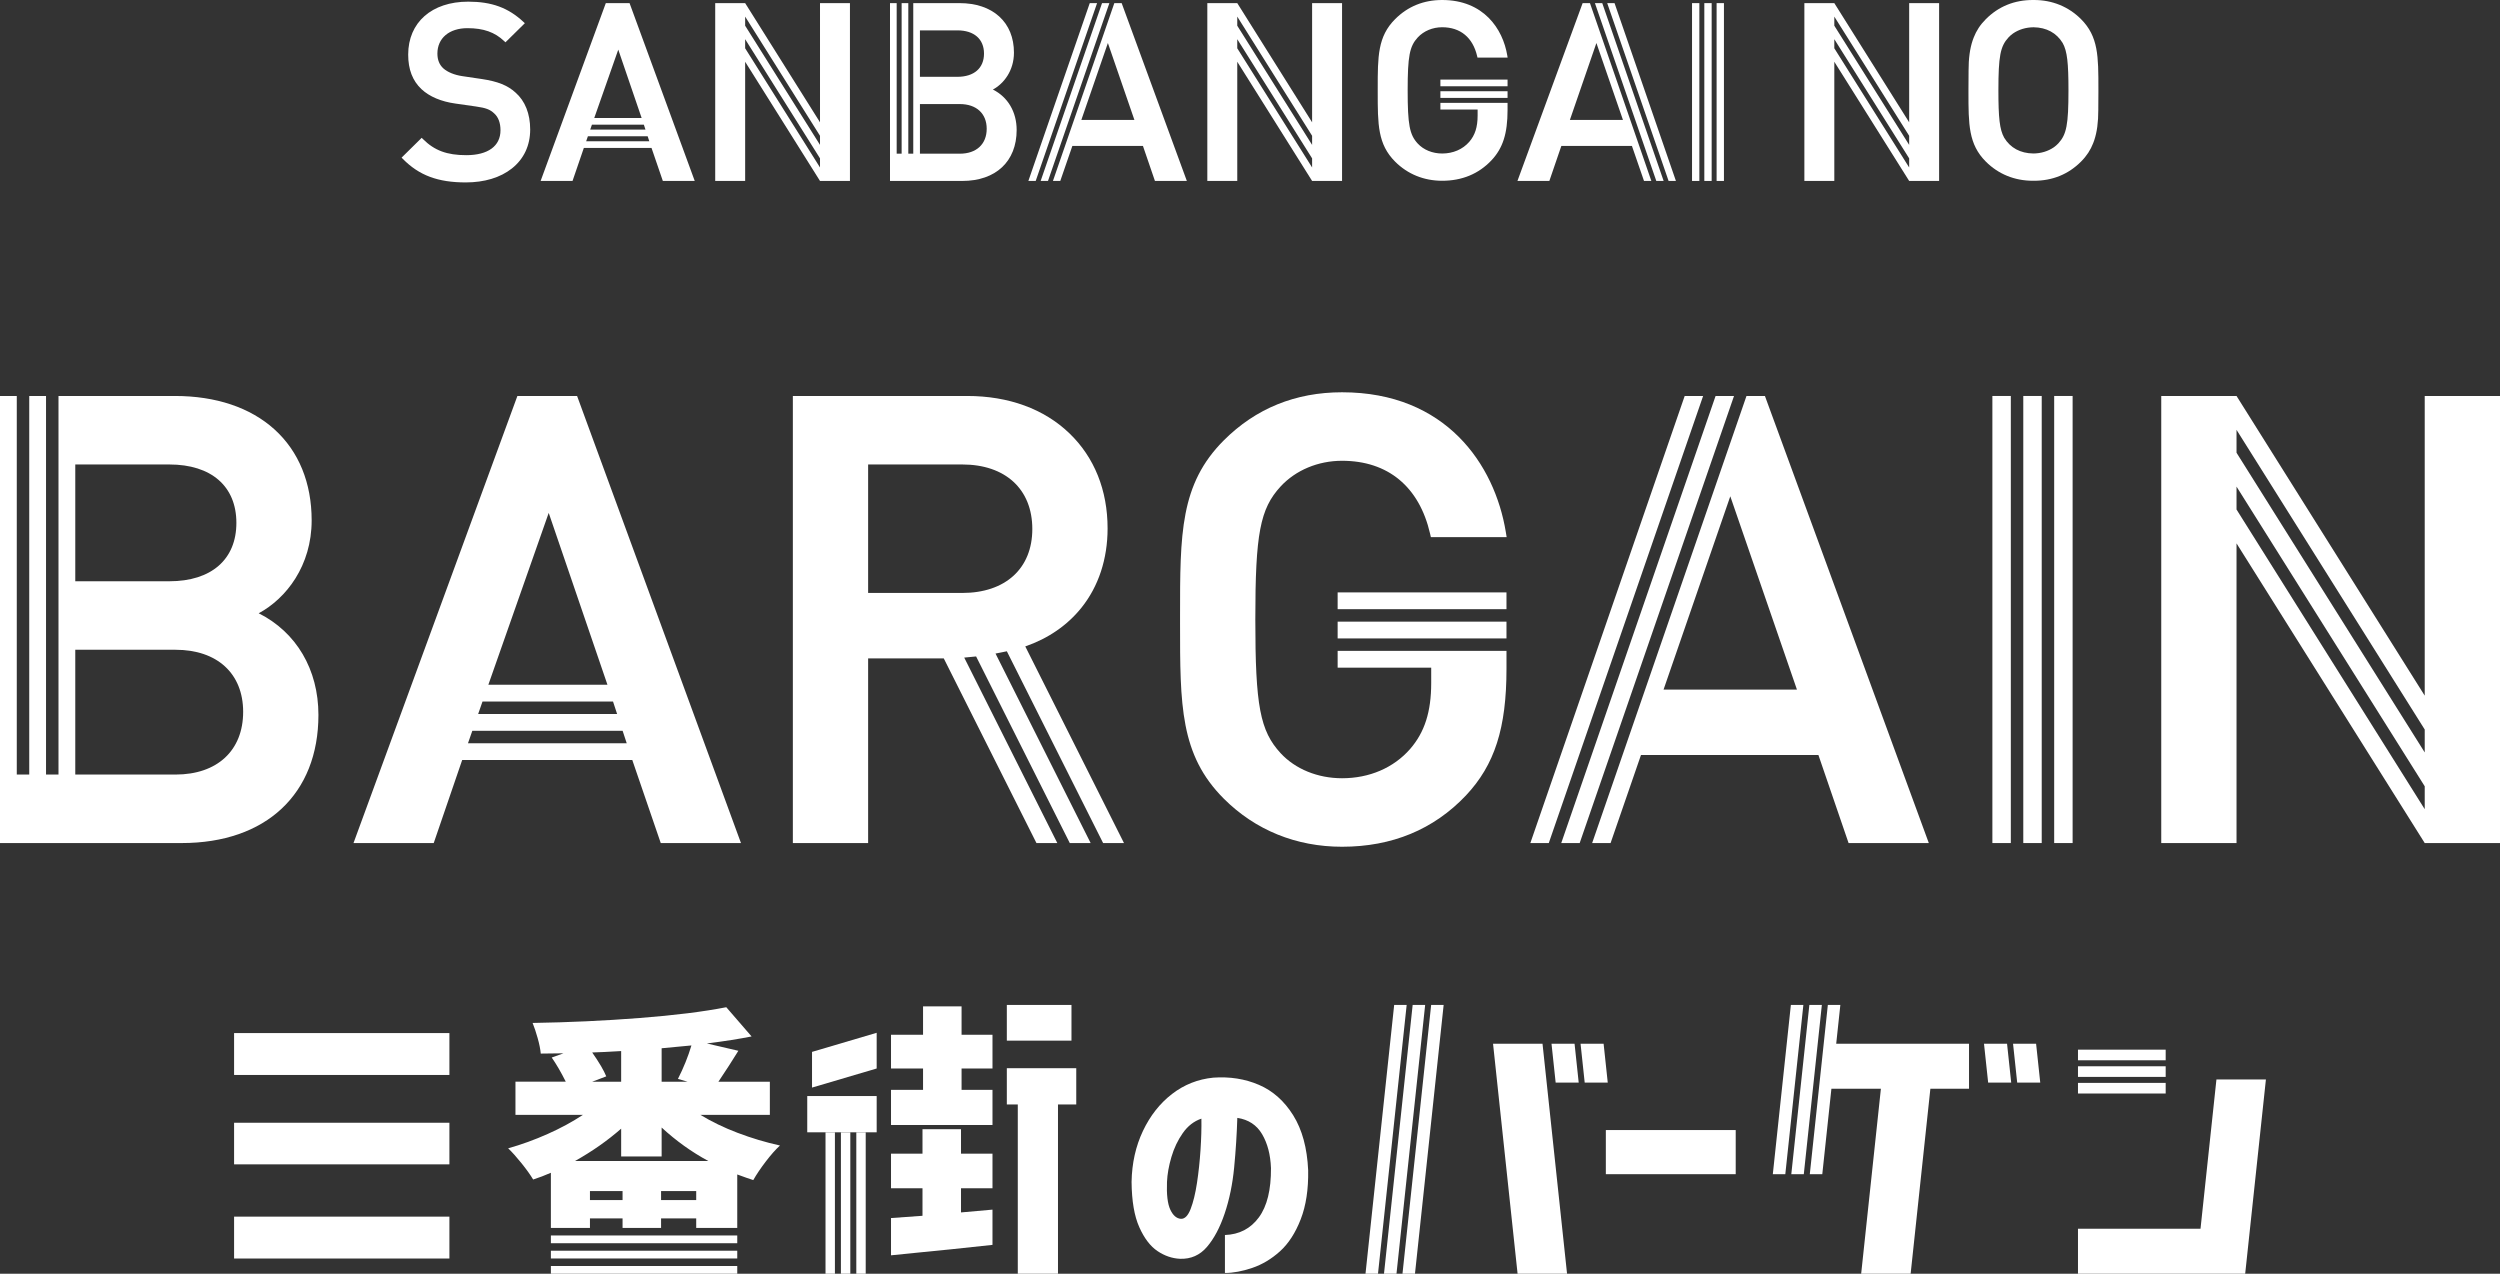 <?xml version="1.0" encoding="UTF-8"?>
<svg xmlns="http://www.w3.org/2000/svg" width="653.528" height="332.967" version="1.1" viewBox="0 0 653.528 332.967">
  <rect x="0" y="0" width="653.528" height="332.967" fill="#333333" stroke="none"/>
  <!-- Generator: Adobe Illustrator 28.7.2, SVG Export Plug-In . SVG Version: 1.2.0 Build 154)  -->
  <g>
    <g id="text">
      <g>
        <g>
          <path d="M332.245,305.321c-.132-3.483-.904-6.426-2.315-8.829-1.411-2.403-3.571-3.825-6.481-4.266-.133,4.277-.408,8.597-.827,12.962-.419,4.365-1.246,8.377-2.48,12.037-1.235,3.66-2.777,6.57-4.629,8.73-1.851,2.161-4.189,3.196-7.01,3.108-2.073-.089-4.046-.76-5.919-2.017-1.875-1.257-3.462-3.34-4.762-6.25-1.301-2.91-1.974-6.855-2.017-11.838.088-4.894,1.08-9.336,2.976-13.326,1.895-3.99,4.431-7.209,7.605-9.656,3.175-2.447,6.768-3.868,10.78-4.266,4.321-.308,8.3.32,11.938,1.885,3.637,1.565,6.624,4.222,8.961,7.969,2.337,3.748,3.637,8.532,3.902,14.351.088,4.983-.562,9.259-1.951,12.831s-3.197,6.36-5.423,8.366c-2.227,2.006-4.641,3.45-7.242,4.332-2.602.881-4.983,1.323-7.142,1.323v-9.921c3.747-.132,6.701-1.664,8.862-4.596,2.159-2.931,3.218-7.242,3.174-12.929ZM308.702,318.614c1.014.045,1.862-.815,2.546-2.579.683-1.763,1.234-4.022,1.653-6.778.419-2.755.727-5.632.926-8.631.199-2.997.275-5.731.232-8.201-1.941.661-3.561,1.918-4.861,3.77-1.301,1.851-2.293,3.935-2.976,6.25-.684,2.315-1.07,4.487-1.158,6.514-.132,3.307.154,5.72.86,7.242.705,1.521,1.631,2.326,2.777,2.414Z" fill="#fff"/>
          <path d="M419.785,306.946v-11.537h33.949v11.537h-33.949Z" fill="#fff"/>
        </g>
        <path d="M61.193,318.042h56.287v10.949h-56.287v-10.949ZM61.193,270.058h56.287v10.949h-56.287v-10.949ZM61.193,293.499h56.287v10.875h-56.287v-10.875Z" fill="#fff"/>
        <g>
          <path d="M192.836,296.144c-3.601-1.371-6.847-2.939-9.737-4.703h18.15v-8.671h-13.447c1.91-2.841,3.649-5.536,5.217-8.083l-8.23-1.91c4.604-.588,8.498-1.2,11.684-1.837l-6.614-7.642c-5.977,1.176-13.557,2.119-22.742,2.828-9.185.711-18.481,1.14-27.887,1.286.441,1.078.881,2.401,1.323,3.968.441,1.568.71,2.915.808,4.041l5.952-.073-3.086,1.102c1.224,1.764,2.449,3.87,3.674,6.319h-13.153v8.671h17.635c-2.744,1.813-5.817,3.479-9.222,4.997-3.406,1.519-6.847,2.768-10.325,3.747,1.029.981,2.192,2.278,3.491,3.895,1.298,1.616,2.314,3.038,3.049,4.262,1.519-.49,3.061-1.077,4.63-1.764v14.428h10.214v-2.498h8.524v2.498h10.067v-2.498h9.185v2.498h10.728v-13.987c1.862.687,3.258,1.176,4.189,1.47.833-1.47,1.922-3.086,3.27-4.85,1.347-1.764,2.583-3.16,3.711-4.189-3.772-.833-7.458-1.935-11.059-3.307ZM172.959,274.026c3.331-.294,5.927-.539,7.789-.735-.881,2.939-2.057,5.855-3.527,8.744l2.498.735h-6.761v-8.744ZM154.809,275.128c1.764-.048,4.286-.171,7.569-.367v8.01h-7.569l3.674-1.396c-.637-1.567-1.862-3.649-3.674-6.246ZM162.745,313.706h-8.524v-2.351h8.524v2.351ZM181.997,313.706h-9.185v-2.351h9.185v2.351ZM150.327,303.492c4.457-2.499,8.474-5.315,12.051-8.45v7.275h10.581v-7.569c3.772,3.479,7.837,6.393,12.198,8.744h-34.831Z" fill="#fff"/>
          <rect x="144.007" y="322.965" width="48.719" height="2.028" fill="#fff"/>
          <rect x="144.007" y="326.952" width="48.719" height="2.028" fill="#fff"/>
          <rect x="144.007" y="330.939" width="48.719" height="2.028" fill="#fff"/>
        </g>
        <g>
          <g>
            <polygon points="251.364 284.901 251.364 279.317 259.448 279.317 259.448 270.498 251.364 270.498 251.364 263.077 241.297 263.077 241.297 270.498 232.921 270.498 232.921 279.317 241.297 279.317 241.297 284.901 232.921 284.901 232.921 294.086 259.448 294.086 259.448 284.901 251.364 284.901" fill="#fff"/>
            <rect x="263.196" y="262.703" width="16.9" height="9.333" fill="#fff"/>
            <path d="M251.217,316.94v-6.319h8.23v-9.038h-8.23v-6.393h-10.067v6.393h-8.229v9.038h8.229v7.201l-8.229.588v9.742l6.981-.704c5.128-.484,11.645-1.159,19.546-2.025v-9.213l-8.23.73Z" fill="#fff"/>
          </g>
          <polygon points="276.569 332.966 276.569 288.716 281.345 288.716 281.345 279.237 263.196 279.237 263.196 288.716 266.061 288.716 266.061 332.966 276.569 332.966" fill="#fff"/>
          <polygon points="212.272 284.307 212.272 274.975 229.172 269.984 229.172 279.317 212.272 284.307" fill="#fff"/>
          <polygon points="215.799 295.997 215.799 295.997 211.023 295.997 211.023 286.518 229.172 286.518 229.172 295.997 226.307 295.997 226.307 295.997 215.799 295.997" fill="#fff"/>
          <rect x="215.799" y="295.997" width="2.458" height="36.969" fill="#fff"/>
          <rect x="219.824" y="295.997" width="2.458" height="36.969" fill="#fff"/>
          <rect x="223.849" y="295.997" width="2.458" height="36.969" fill="#fff"/>
        </g>
        <g>
          <g>
            <polygon points="411.608 272.85 405.582 272.85 406.665 282.997 412.69 282.997 411.608 272.85" fill="#fff"/>
            <polygon points="419.201 272.85 413.175 272.85 414.257 282.997 420.283 282.997 419.201 272.85" fill="#fff"/>
            <polygon points="390.299 272.85 396.712 332.966 409.645 332.966 403.232 272.85 390.299 272.85" fill="#fff"/>
          </g>
          <polygon points="364.453 262.703 367.719 262.703 360.224 332.967 356.957 332.967 364.453 262.703" fill="#fff"/>
          <polygon points="369.286 262.703 372.553 262.703 365.057 332.967 361.791 332.967 369.286 262.703" fill="#fff"/>
          <polygon points="374.12 262.703 377.386 262.703 369.891 332.967 366.624 332.967 374.12 262.703" fill="#fff"/>
        </g>
        <g>
          <rect x="543.207" y="278.737" width="22.926" height="2.776" fill="#fff"/>
          <rect x="543.207" y="274.393" width="22.926" height="2.777" fill="#fff"/>
          <rect x="543.207" y="283.08" width="22.926" height="2.776" fill="#fff"/>
          <polygon points="579.402 282.183 575.238 321.21 567.925 321.21 556.315 321.21 543.207 321.21 543.207 332.966 573.984 332.966 581.875 332.966 586.917 332.966 592.335 282.183 579.402 282.183" fill="#fff"/>
        </g>
        <g>
          <polygon points="518.641 272.85 519.724 282.997 525.749 282.997 524.667 272.85 518.641 272.85" fill="#fff"/>
          <polygon points="532.259 272.85 526.234 272.85 527.316 282.997 533.342 282.997 532.259 272.85" fill="#fff"/>
          <polygon points="468.154 262.703 463.434 306.946 466.7 306.946 471.42 262.703 468.154 262.703" fill="#fff"/>
          <polygon points="472.987 262.703 468.267 306.946 471.534 306.946 476.253 262.703 472.987 262.703" fill="#fff"/>
          <polygon points="481.087 262.703 477.82 262.703 473.101 306.946 476.367 306.946 478.75 284.607 491.503 284.607 491.688 284.607 486.53 332.966 499.463 332.966 504.622 284.607 514.724 284.607 514.724 272.85 480.004 272.85 481.087 262.703" fill="#fff"/>
        </g>
      </g>
      <g>
        <path d="M67.629,160.318c7.215-3.893,13.842-12.445,13.842-24.278,0-9.803-3.358-18.027-9.711-23.783-6.315-5.721-15.318-8.746-26.036-8.746H15.291v98.966h-3.258v-98.966h-4.387v98.966h-3.258v-98.966H0v116.874h47.494c22.05,0,35.747-12.834,35.747-33.495,0-11.889-5.787-21.643-15.612-26.572ZM19.678,121.419h24.598c10.969,0,17.517,5.707,17.517,15.265s-6.548,15.264-17.517,15.264h-24.598v-30.529ZM45.885,202.477h-26.207v-32.621h26.207c10.905,0,17.678,6.219,17.678,16.23,0,10.11-6.774,16.391-17.678,16.391Z" fill="#fff"/>
        <path d="M288.367,220.385h5.455l-25.804-51.407c5.934-2.036,10.975-5.493,14.668-10.092,4.482-5.58,6.851-12.757,6.851-20.754,0-9.989-3.454-18.587-9.988-24.866-6.641-6.381-15.883-9.755-26.725-9.755h-45.563v116.874h19.678v-48.276h19.77l24.232,48.276h5.455l-24.337-48.484c1.069-.082,2.107-.185,3.106-.302l24.489,48.787h5.455l-24.869-49.543c1.095-.198,2.089-.4,2.962-.59l25.165,50.134ZM267.036,169.3c.005-.001.011-.003.016-.005-.005.001-.01.003-.016.005ZM267.124,169.275c.008-.002.016-.005.022-.006-.007.002-.013.004-.022.006ZM226.939,155.005v-33.586h24.598c11.301,0,18.322,6.466,18.322,16.874,0,10.308-7.02,16.712-18.322,16.712h-24.598ZM249.329,172.058c.079-.003.159-.006.237-.009-.079.003-.158.006-.237.009ZM248.032,172.096c.106-.002.212-.005.317-.008-.106.003-.211.005-.317.008ZM259.066,171.045s0,0,.001,0c0,0,0,0-.001,0Z" fill="#fff"/>
        <path d="M172.726,220.385h20.973l-42.566-116.12-.277-.754h-15.605l-42.843,116.874h20.972l7.439-21.708h44.469l7.439,21.708ZM160.25,183.386l1.069,3.258h-36.322l1.134-3.258h34.119ZM162.759,191.032l1.069,3.258h-41.491l1.134-3.258h39.288ZM143.44,134.079l15.352,44.92h-31.131l15.779-44.92Z" fill="#fff"/>
        <g>
          <rect x="349.673" y="154.86" width="44.138" height="4.387" fill="#fff"/>
          <rect x="349.673" y="162.506" width="44.138" height="4.387" fill="#fff"/>
          <path d="M349.673,174.538h24.46v3.984c0,7.546-1.7,12.872-5.509,17.266-4.318,4.935-10.64,7.653-17.801,7.653-6.347,0-12.198-2.388-16.051-6.548-5.379-5.84-6.616-12.372-6.616-34.947,0-22.443,1.236-28.944,6.614-34.782,3.949-4.265,9.8-6.712,16.053-6.712,12.007,0,20.182,6.77,23.018,19.063l.205.891h19.808l-.219-1.335c-2.895-17.658-15.662-36.527-42.812-36.527-12.168,0-22.567,4.228-30.905,12.566-11.444,11.445-11.442,24.42-11.44,45.918v1.835c-.002,21.498-.004,34.475,11.44,45.919,8.222,8.221,18.908,12.566,30.905,12.566,13.063,0,23.955-4.506,32.375-13.393l.003-.004c7.537-8.018,10.611-17.617,10.611-33.132v-4.671h-44.138v4.387Z" fill="#fff"/>
        </g>
        <g>
          <path d="M461.369,103.511h-4.819l-40.345,116.875h4.819l7.944-23.012h46.386l7.885,23.012h20.973l-42.843-116.874ZM434.872,180.27l17.445-50.536,17.423,50.536h-34.868Z" fill="#fff"/>
          <polygon points="440.396 103.511 400.051 220.386 404.87 220.386 445.215 103.511 440.396 103.511" fill="#fff"/>
          <polygon points="448.473 103.511 408.128 220.386 412.947 220.386 453.292 103.511 448.473 103.511" fill="#fff"/>
        </g>
        <g>
          <rect x="520.832" y="103.511" width="4.819" height="116.874" fill="#fff"/>
          <rect x="528.909" y="103.511" width="4.819" height="116.874" fill="#fff"/>
          <rect x="536.986" y="103.511" width="4.819" height="116.874" fill="#fff"/>
        </g>
        <path d="M633.85,103.511v78.34l-49.196-78.34h-19.678v116.874h19.678v-78.34l49.196,78.34h19.678v-116.874h-19.678ZM633.85,211.531l-49.196-78.34v-5.986l49.196,78.34v5.986ZM633.85,196.691l-49.196-78.34v-5.986l49.196,78.34v5.986Z" fill="#fff"/>
      </g>
      <g>
        <g>
          <path d="M134.735,24.166c-2.067-1.861-4.602-2.876-8.751-3.504l-5.183-.768c-2.017-.306-3.798-1.035-4.884-2.001-1.045-.936-1.576-2.242-1.576-3.883,0-4.038,3.087-6.647,7.863-6.647,4.184,0,7.146,1.047,9.605,3.394l.321.306,5.071-4.998-.348-.325c-3.982-3.72-8.305-5.307-14.457-5.307-9.531,0-15.69,5.43-15.69,13.834,0,3.878,1.136,6.834,3.473,9.038,2.084,1.95,5.158,3.253,8.888,3.767l5.376.768c2.593.37,3.657.774,4.752,1.808,1.073.96,1.64,2.48,1.64,4.395,0,4.143-3.263,6.519-8.951,6.519-5.048,0-8.329-1.222-11.325-4.218l-.321-.321-5.257,5.184.321.326c4.25,4.312,9.171,6.153,16.454,6.153,4.87,0,9.038-1.26,12.052-3.643,3.134-2.478,4.79-6.001,4.79-10.191,0-4.132-1.338-7.483-3.864-9.684Z" fill="#fff"/>
          <path d="M173.271,47.3h8.341L164.683,1.116l-.11-.3h-6.207l-17.04,46.485h8.341l2.959-8.634h17.687l2.959,8.634ZM168.309,32.585l.425,1.296h-14.446l.451-1.296h13.57ZM169.307,35.626l.425,1.296h-16.502l.451-1.296h15.626ZM161.623,12.974l6.106,17.866h-12.382l6.276-17.866Z" fill="#fff"/>
          <path d="M214.358.816v31.158L194.791.816h-7.827v46.485h7.827v-31.158l19.567,31.158h7.827V.816h-7.827ZM214.358,43.779l-19.567-31.158v-2.381l19.567,31.158v2.381ZM214.358,37.877l-19.567-31.158v-2.381l19.567,31.158v2.381Z" fill="#fff"/>
          <path d="M259.553,23.41c2.87-1.548,5.506-4.95,5.506-9.656,0-3.899-1.336-7.17-3.862-9.459-2.512-2.276-6.093-3.478-10.355-3.478h-12.104v39.362h-1.296V.816h-1.745v39.362h-1.296V.816h-1.745v46.485h18.89c8.77,0,14.218-5.105,14.218-13.322,0-4.729-2.301-8.608-6.209-10.569ZM240.481,7.938h9.783c4.363,0,6.967,2.27,6.967,6.071s-2.605,6.071-6.967,6.071h-9.783V7.938ZM250.905,40.178h-10.423v-12.974h10.423c4.337,0,7.031,2.473,7.031,6.455,0,4.021-2.694,6.519-7.031,6.519Z" fill="#fff"/>
          <g>
            <path d="M293.215.816h-1.917l-16.046,46.485h1.917l3.159-9.153h18.449l3.136,9.152h8.342L293.215.816ZM282.676,31.345l6.938-20.1,6.93,20.1h-13.868Z" fill="#fff"/>
            <polygon points="284.874 .816 268.827 47.301 270.744 47.301 286.79 .816 284.874 .816" fill="#fff"/>
            <polygon points="288.086 .816 272.04 47.301 273.956 47.301 290.003 .816 288.086 .816" fill="#fff"/>
          </g>
          <path d="M343,.816v31.158L323.434.816h-7.827v46.485h7.827v-31.158l19.567,31.158h7.827V.816h-7.827ZM343,43.779l-19.567-31.158v-2.381l19.567,31.158v2.381ZM343,37.877l-19.567-31.158v-2.381l19.567,31.158v2.381Z" fill="#fff"/>
          <g>
            <polygon points="422.059 .816 420.142 .816 436.189 47.301 438.105 47.301 422.059 .816" fill="#fff"/>
            <polygon points="416.93 .816 432.976 47.301 434.893 47.301 418.847 .816 416.93 .816" fill="#fff"/>
            <path d="M413.717.816l-17.04,46.485h8.341l3.136-9.152h18.449l3.159,9.153h1.917L415.634.816h-1.917ZM410.388,31.345l6.93-20.1,6.938,20.1h-13.868Z" fill="#fff"/>
          </g>
          <g>
            <rect x="442.316" y=".816" width="1.917" height="46.485" fill="#fff"/>
            <rect x="445.529" y=".816" width="1.917" height="46.485" fill="#fff"/>
            <rect x="448.741" y=".816" width="1.917" height="46.485" fill="#fff"/>
          </g>
          <g>
            <rect x="376.536" y="20.807" width="17.555" height="1.745" fill="#fff"/>
            <rect x="376.536" y="23.848" width="17.555" height="1.745" fill="#fff"/>
            <path d="M376.536,28.634h9.729v1.585c0,3.001-.676,5.12-2.191,6.867-1.717,1.963-4.232,3.044-7.08,3.044-2.524,0-4.852-.95-6.384-2.604-2.14-2.323-2.631-4.921-2.631-13.899,0-8.926.492-11.512,2.631-13.834,1.571-1.696,3.898-2.67,6.385-2.67,4.775,0,8.027,2.693,9.155,7.582l.082.354h7.878l-.087-.531c-1.151-7.023-6.229-14.528-17.028-14.528-4.84,0-8.975,1.681-12.292,4.998-4.552,4.552-4.551,9.713-4.55,18.263v.73c0,8.551-.001,13.712,4.55,18.264,3.27,3.27,7.52,4.998,12.292,4.998,5.195,0,9.528-1.792,12.876-5.327h.001c2.998-3.191,4.22-7.008,4.22-13.179v-1.858h-17.555v1.745Z" fill="#fff"/>
          </g>
        </g>
        <g>
          <path d="M499.077.816v31.158L479.51.816h-7.827v46.485h7.827v-31.158l19.567,31.158h7.827V.816h-7.827ZM499.077,43.779l-19.567-31.158v-2.381l19.567,31.158v2.381ZM499.077,37.877l-19.567-31.158v-2.381l19.567,31.158v2.381Z" fill="#fff"/>
          <path d="M548.547,23.262c0-8.551.001-13.712-4.55-18.264C540.727,1.728,536.476,0,531.705,0c-.048,0-.095.003-.143.003-.048,0-.094-.003-.142-.003-4.84,0-8.975,1.681-12.292,4.998-1.503,1.503-2.502,3.075-3.176,4.811-.087.218-.168.44-.246.665-.007.022-.016.043-.023.065-.741,2.181-1.077,4.753-1.077,7.967v.376c-.028,1.358-.028,2.811-.028,4.38v.729c0,8.551-.001,13.712,4.55,18.264,3.27,3.27,7.52,4.998,12.292,4.998.048,0,.095-.003.142-.003.048,0,.094.003.142.003,4.84,0,8.975-1.681,12.292-4.998,1.503-1.503,2.502-3.076,3.176-4.811.087-.217.168-.44.246-.665.007-.022.016-.044.023-.066.741-2.181,1.077-4.753,1.077-7.967v-.376c.028-1.358.028-2.811.028-4.379v-.73ZM531.542,40.124c-3.402-.045-6.013-1.475-7.616-4.104-1.208-2.141-1.521-5.243-1.521-12.394,0-8.926.492-11.512,2.631-13.834.357-.385.757-.728,1.184-1.035,1.506-1.038,3.347-1.606,5.363-1.628,3.402.045,6.013,1.475,7.616,4.104,1.208,2.141,1.521,5.243,1.521,12.394,0,8.926-.492,11.512-2.631,13.834-.357.385-.757.728-1.184,1.036-1.506,1.038-3.347,1.606-5.363,1.628Z" fill="#fff"/>
        </g>
      </g>
    </g>
  </g>
</svg>